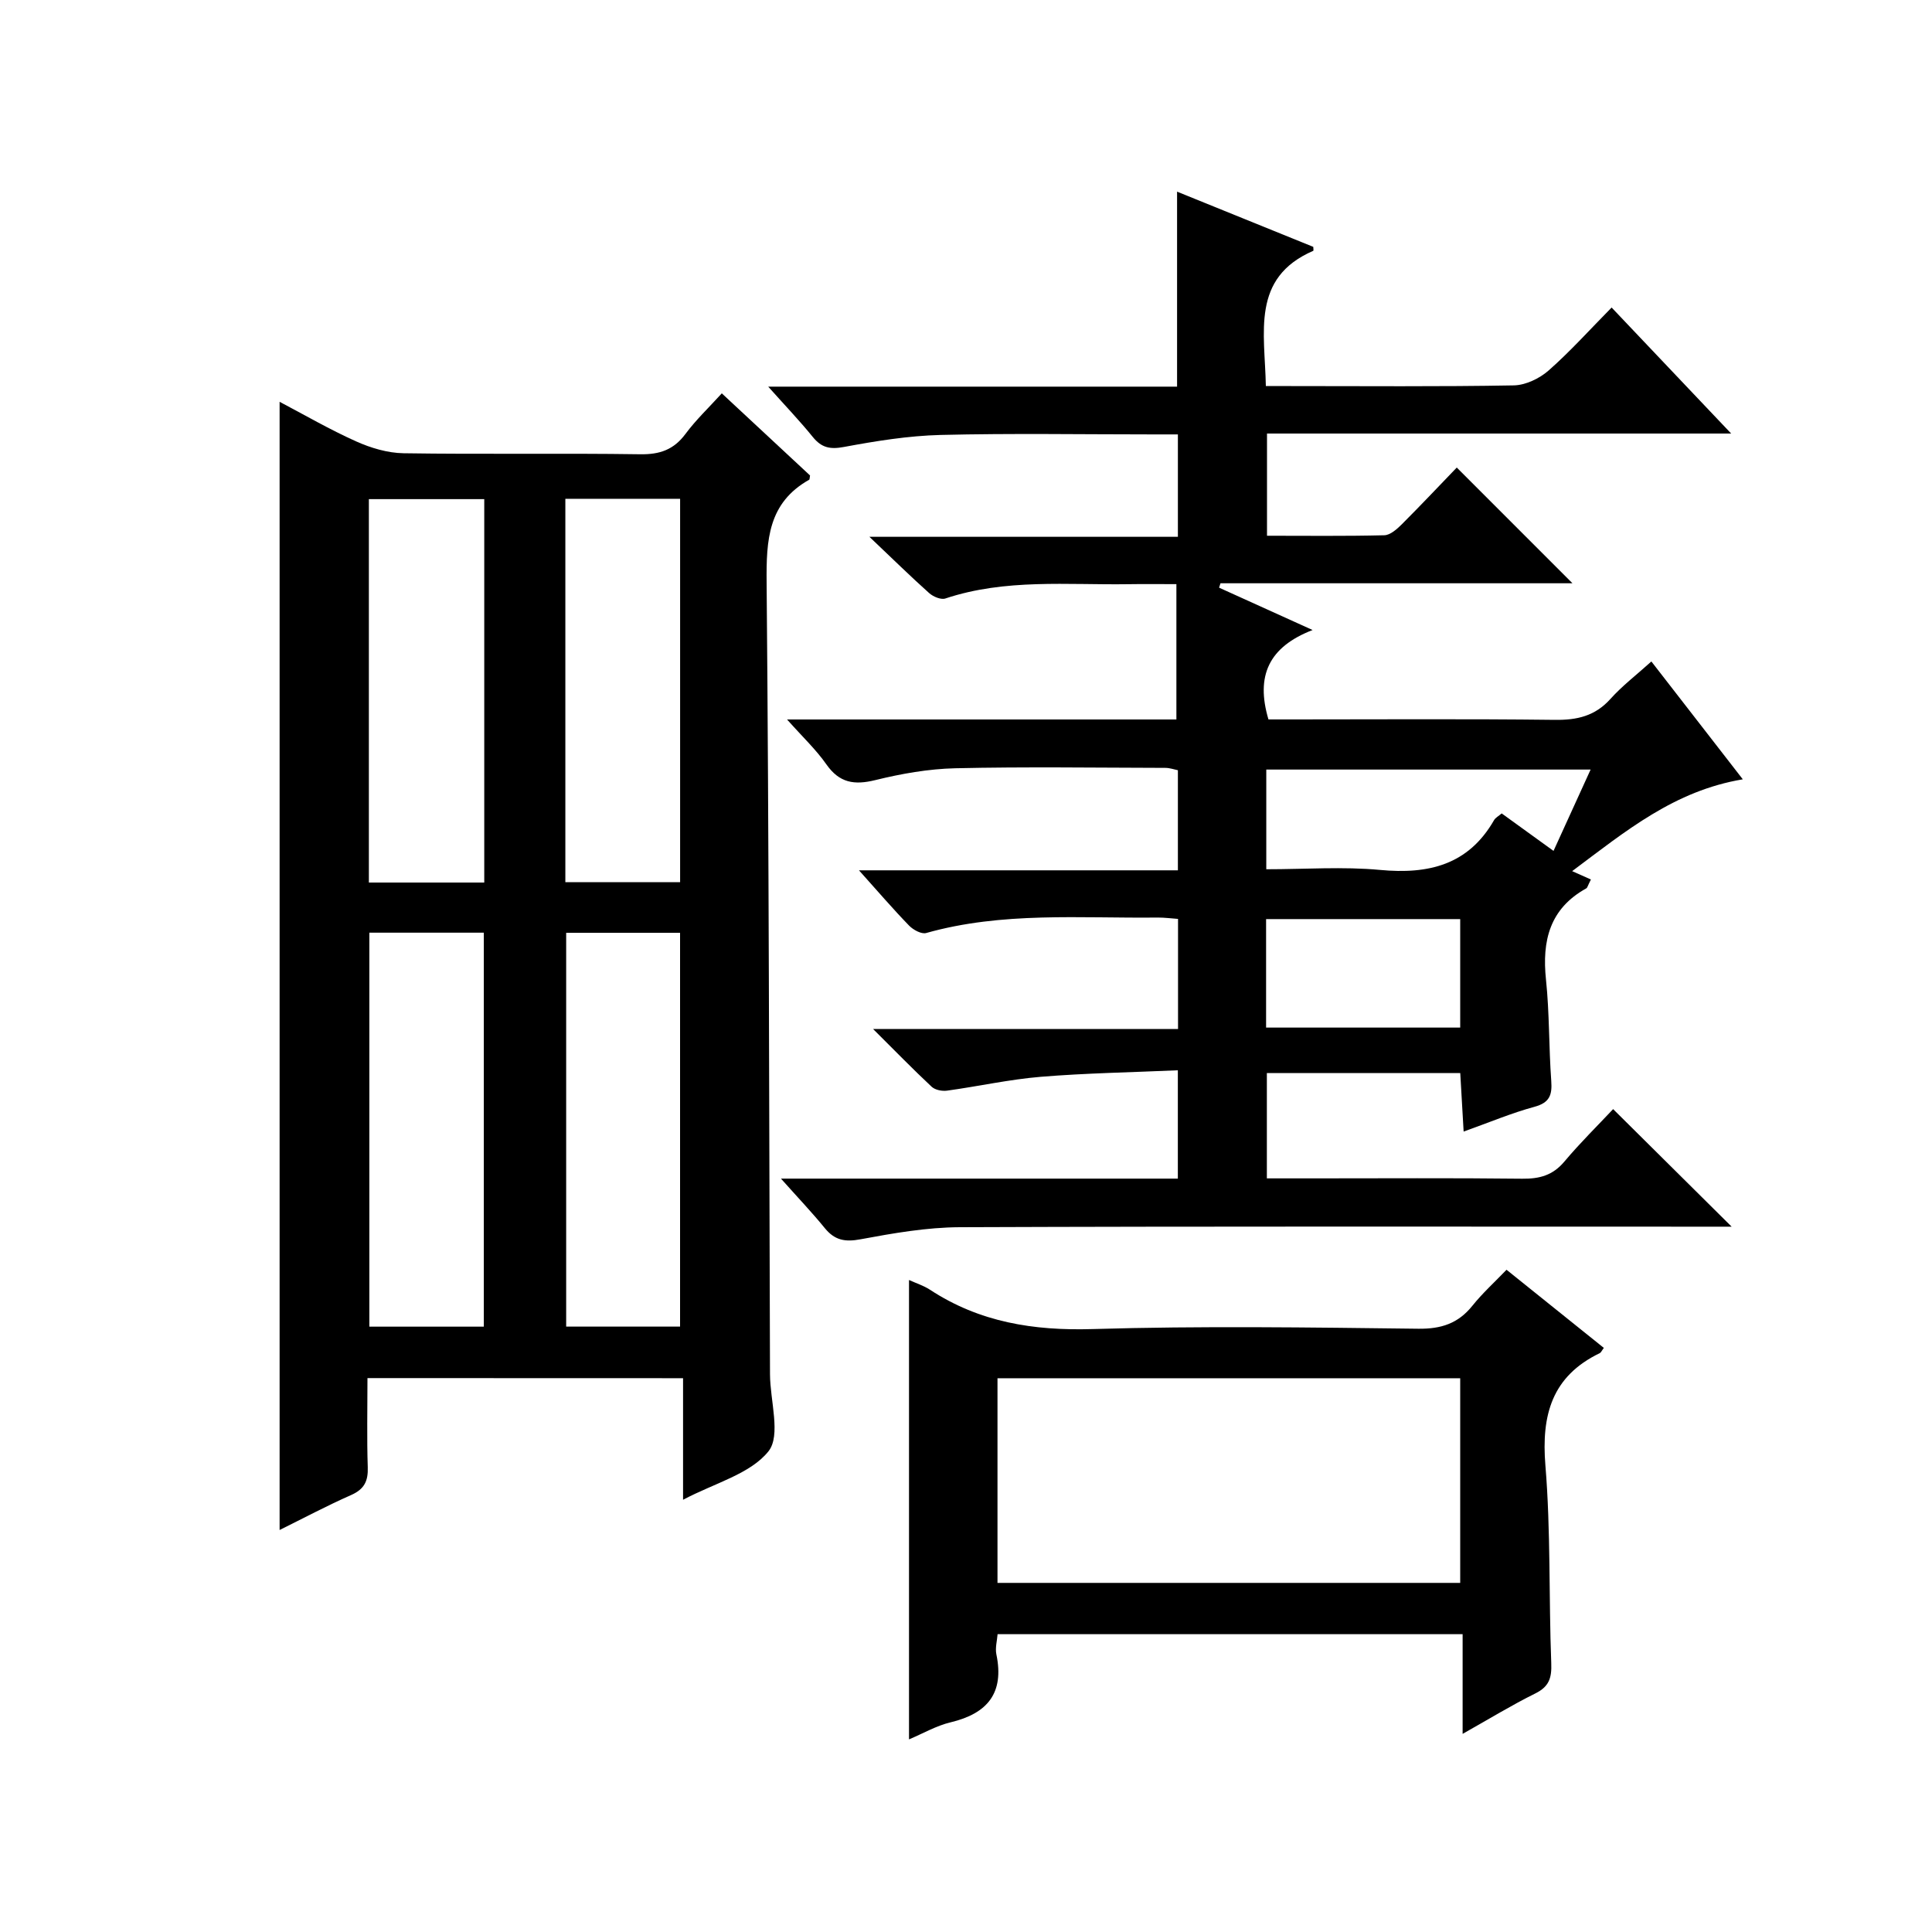 <?xml version="1.0" encoding="utf-8"?>
<svg version="1.1" id="ZDIC" xmlns="http://www.w3.org/2000/svg" xmlns:xlink="http://www.w3.org/1999/xlink" x="0px" y="0px"
	 viewBox="0 0 400 400" style="enable-background:new 0 0 400 400;" xml:space="preserve">

<g>
	
	<path d="M161.69,244.02c28.01,0,54.92,0,82.17,0c0-7.45,0-14.49,0-22.43c-9.6,0.43-19.01,0.58-28.38,1.35
		c-6.51,0.54-12.94,1.98-19.42,2.87c-1.02,0.14-2.46-0.15-3.17-0.81c-3.85-3.6-7.52-7.37-12.13-11.96c21.77,0,42.31,0,63.14,0
		c0-7.78,0-15.04,0-22.79c-1.34-0.09-2.77-0.29-4.2-0.28c-16.03,0.18-32.17-1.25-47.94,3.2c-0.98,0.28-2.68-0.65-3.53-1.52
		c-3.36-3.46-6.5-7.13-10.39-11.46c22.41,0,44.06,0,66.03,0c0-7.22,0-13.81,0-20.72c-0.75-0.15-1.68-0.49-2.6-0.49
		c-14.5-0.03-29.01-0.25-43.5,0.08c-5.54,0.13-11.14,1.12-16.54,2.45c-4.38,1.08-7.45,0.58-10.14-3.26
		c-2.14-3.06-4.92-5.67-8.14-9.29c27.62,0,54.17,0,80.61,0c0-9.44,0-18.35,0-28.02c-3.7,0-6.79-0.04-9.88,0.01
		c-12.71,0.19-25.53-1.18-37.95,2.96c-0.92,0.31-2.53-0.38-3.36-1.12c-3.84-3.43-7.52-7.05-12.37-11.65c22.21,0,42.88,0,63.87,0
		c0-7.2,0-13.79,0-21.2c-1.63,0-3.37,0-5.12,0c-14.67,0-29.34-0.25-44,0.11c-6.7,0.17-13.42,1.26-20.03,2.49
		c-2.88,0.54-4.64,0.15-6.44-2.07c-2.69-3.32-5.66-6.42-9.23-10.42c28.84,0,56.7,0,84.65,0c0-13.64,0-26.71,0-40.37
		c9.41,3.81,18.81,7.62,28.2,11.43c0,0.32,0.09,0.78-0.01,0.82c-12.93,5.62-10.01,16.9-9.81,28c1.64,0,3.23,0,4.82,0
		c15.5,0,31.01,0.14,46.5-0.14c2.45-0.04,5.33-1.42,7.22-3.08c4.49-3.95,8.51-8.44,13.05-13.04c8.17,8.61,16.12,16.99,24.75,26.09
		c-32.55,0-64.12,0-96.1,0c0,7.11,0,13.82,0,21.16c8.06,0,16.17,0.1,24.28-0.1c1.24-0.03,2.62-1.27,3.62-2.26
		c3.99-3.99,7.86-8.1,11.39-11.76c8.34,8.34,16.16,16.16,23.95,23.96c-24.03,0-48.45,0-72.87,0c-0.1,0.3-0.19,0.61-0.29,0.91
		c6.09,2.76,12.18,5.52,19.36,8.77c-9.07,3.5-11.82,9.48-9.14,18.51c1.27,0,3.03,0,4.79,0c18.17,0,36.34-0.13,54.5,0.09
		c4.61,0.06,8.33-0.79,11.51-4.33c2.43-2.71,5.38-4.96,8.48-7.76c6.23,8.03,12.37,15.95,18.93,24.4
		c-14.16,2.37-24.14,10.64-35.33,19.01c1.61,0.72,2.91,1.3,3.88,1.73c-0.66,1.29-0.72,1.7-0.95,1.83c-7.58,4.2-9.2,10.83-8.35,18.91
		c0.73,6.94,0.58,13.98,1.09,20.95c0.21,2.9-0.31,4.51-3.47,5.37c-4.73,1.28-9.29,3.21-14.67,5.13c-0.25-4.27-0.47-8.1-0.7-12.11
		c-13.41,0-26.52,0-40.04,0c0,7.12,0,14.16,0,21.8c3.14,0,6.25,0,9.37,0c14.5,0,29-0.1,43.5,0.07c3.59,0.04,6.33-0.7,8.72-3.54
		c3.3-3.93,6.98-7.54,10.1-10.87c8.49,8.42,16.36,16.23,24.54,24.34c-1.4,0-3.09,0-4.78,0c-51.67,0-103.34-0.09-155.02,0.11
		c-6.86,0.03-13.77,1.24-20.55,2.5c-3.21,0.6-5.34,0.21-7.38-2.28C168.18,251.09,165.3,248.07,161.69,244.02z M321.64,176.17
		c2.67-5.86,5.12-11.22,7.68-16.84c-22.78,0-44.96,0-67.15,0c0,6.96,0,13.54,0,20.64c8.04,0,15.87-0.58,23.57,0.14
		c10.03,0.94,18.26-1.03,23.59-10.31c0.3-0.52,0.94-0.84,1.58-1.39C314.35,170.89,317.69,173.31,321.64,176.17z M262.13,212.75
		c13.71,0,26.82,0,40.19,0c0-7.63,0-15.04,0-22.46c-13.56,0-26.81,0-40.19,0C262.13,197.87,262.13,205.13,262.13,212.75z"/>
	<path d="M76.08,285.32c0,6.47-0.14,12.46,0.06,18.45c0.1,2.85-0.7,4.54-3.42,5.75c-5.12,2.26-10.07,4.9-14.83,7.25
		c0-77.93,0-155.54,0-233.58c5.12,2.69,10.34,5.73,15.83,8.19c3.05,1.37,6.54,2.41,9.84,2.46c16.33,0.25,32.67-0.03,49,0.21
		c4.05,0.06,6.93-0.94,9.36-4.21c2.15-2.9,4.82-5.43,7.52-8.4c6.34,5.9,12.39,11.52,18.27,17c-0.1,0.57-0.08,0.83-0.17,0.88
		c-8.53,4.79-8.9,12.5-8.82,21.26c0.49,54.65,0.51,109.31,0.7,163.96c0.02,5.45,2.31,12.64-0.32,15.94
		c-3.76,4.7-11.1,6.55-17.68,10.03c0-8.79,0-16.81,0-25.17C119.44,285.32,98.06,285.32,76.08,285.32z M76.47,193.1
		c0,27.53,0,54.57,0,81.57c8.14,0,15.89,0,23.7,0c0-27.35,0-54.39,0-81.57C92.13,193.1,84.49,193.1,76.47,193.1z M100.26,103.34
		c-8.15,0-16.03,0-23.89,0c0,26.64,0,52.89,0,79.38c8.05,0,15.81,0,23.89,0C100.26,156.2,100.26,129.8,100.26,103.34z
		 M117.22,193.13c0,27.49,0,54.5,0,81.53c8.1,0,15.84,0,23.58,0c0-27.34,0-54.35,0-81.53C132.83,193.13,125.22,193.13,117.22,193.13
		z M117.05,182.65c8.26,0,15.99,0,23.76,0c0-26.66,0-53.01,0-79.38c-8.1,0-15.83,0-23.76,0
		C117.05,129.81,117.05,156.05,117.05,182.65z"/>
	<path d="M188.2,360.12c0-32.09,0-63.47,0-95.11c1.43,0.65,3.01,1.15,4.35,2.02c10.25,6.72,21.41,8.5,33.61,8.14
		c22.47-0.67,44.98-0.34,67.47-0.07c4.76,0.06,8.28-1.09,11.23-4.78c2.06-2.57,4.53-4.81,7.05-7.43
		c7.02,5.64,13.59,10.91,20.15,16.18c-0.45,0.59-0.59,0.96-0.84,1.08c-9.92,4.79-12.12,12.8-11.26,23.27
		c1.12,13.58,0.69,27.28,1.21,40.92c0.12,3.06-0.44,4.85-3.3,6.27c-4.87,2.41-9.52,5.26-15.05,8.37c0-7.26,0-13.79,0-20.64
		c-32.35,0-64.08,0-96.28,0c-0.1,1.34-0.53,2.84-0.25,4.19c1.66,7.98-1.82,12.22-9.45,14.05
		C193.88,357.28,191.12,358.89,188.2,360.12z M206.52,327.72c32.01,0,63.74,0,95.8,0c0-14.12,0-28.19,0-42.37
		c-32.06,0-63.89,0-95.8,0C206.52,299.65,206.52,313.56,206.52,327.72z"/>
	
	
	
	
	
	
	
</g>
</svg>
